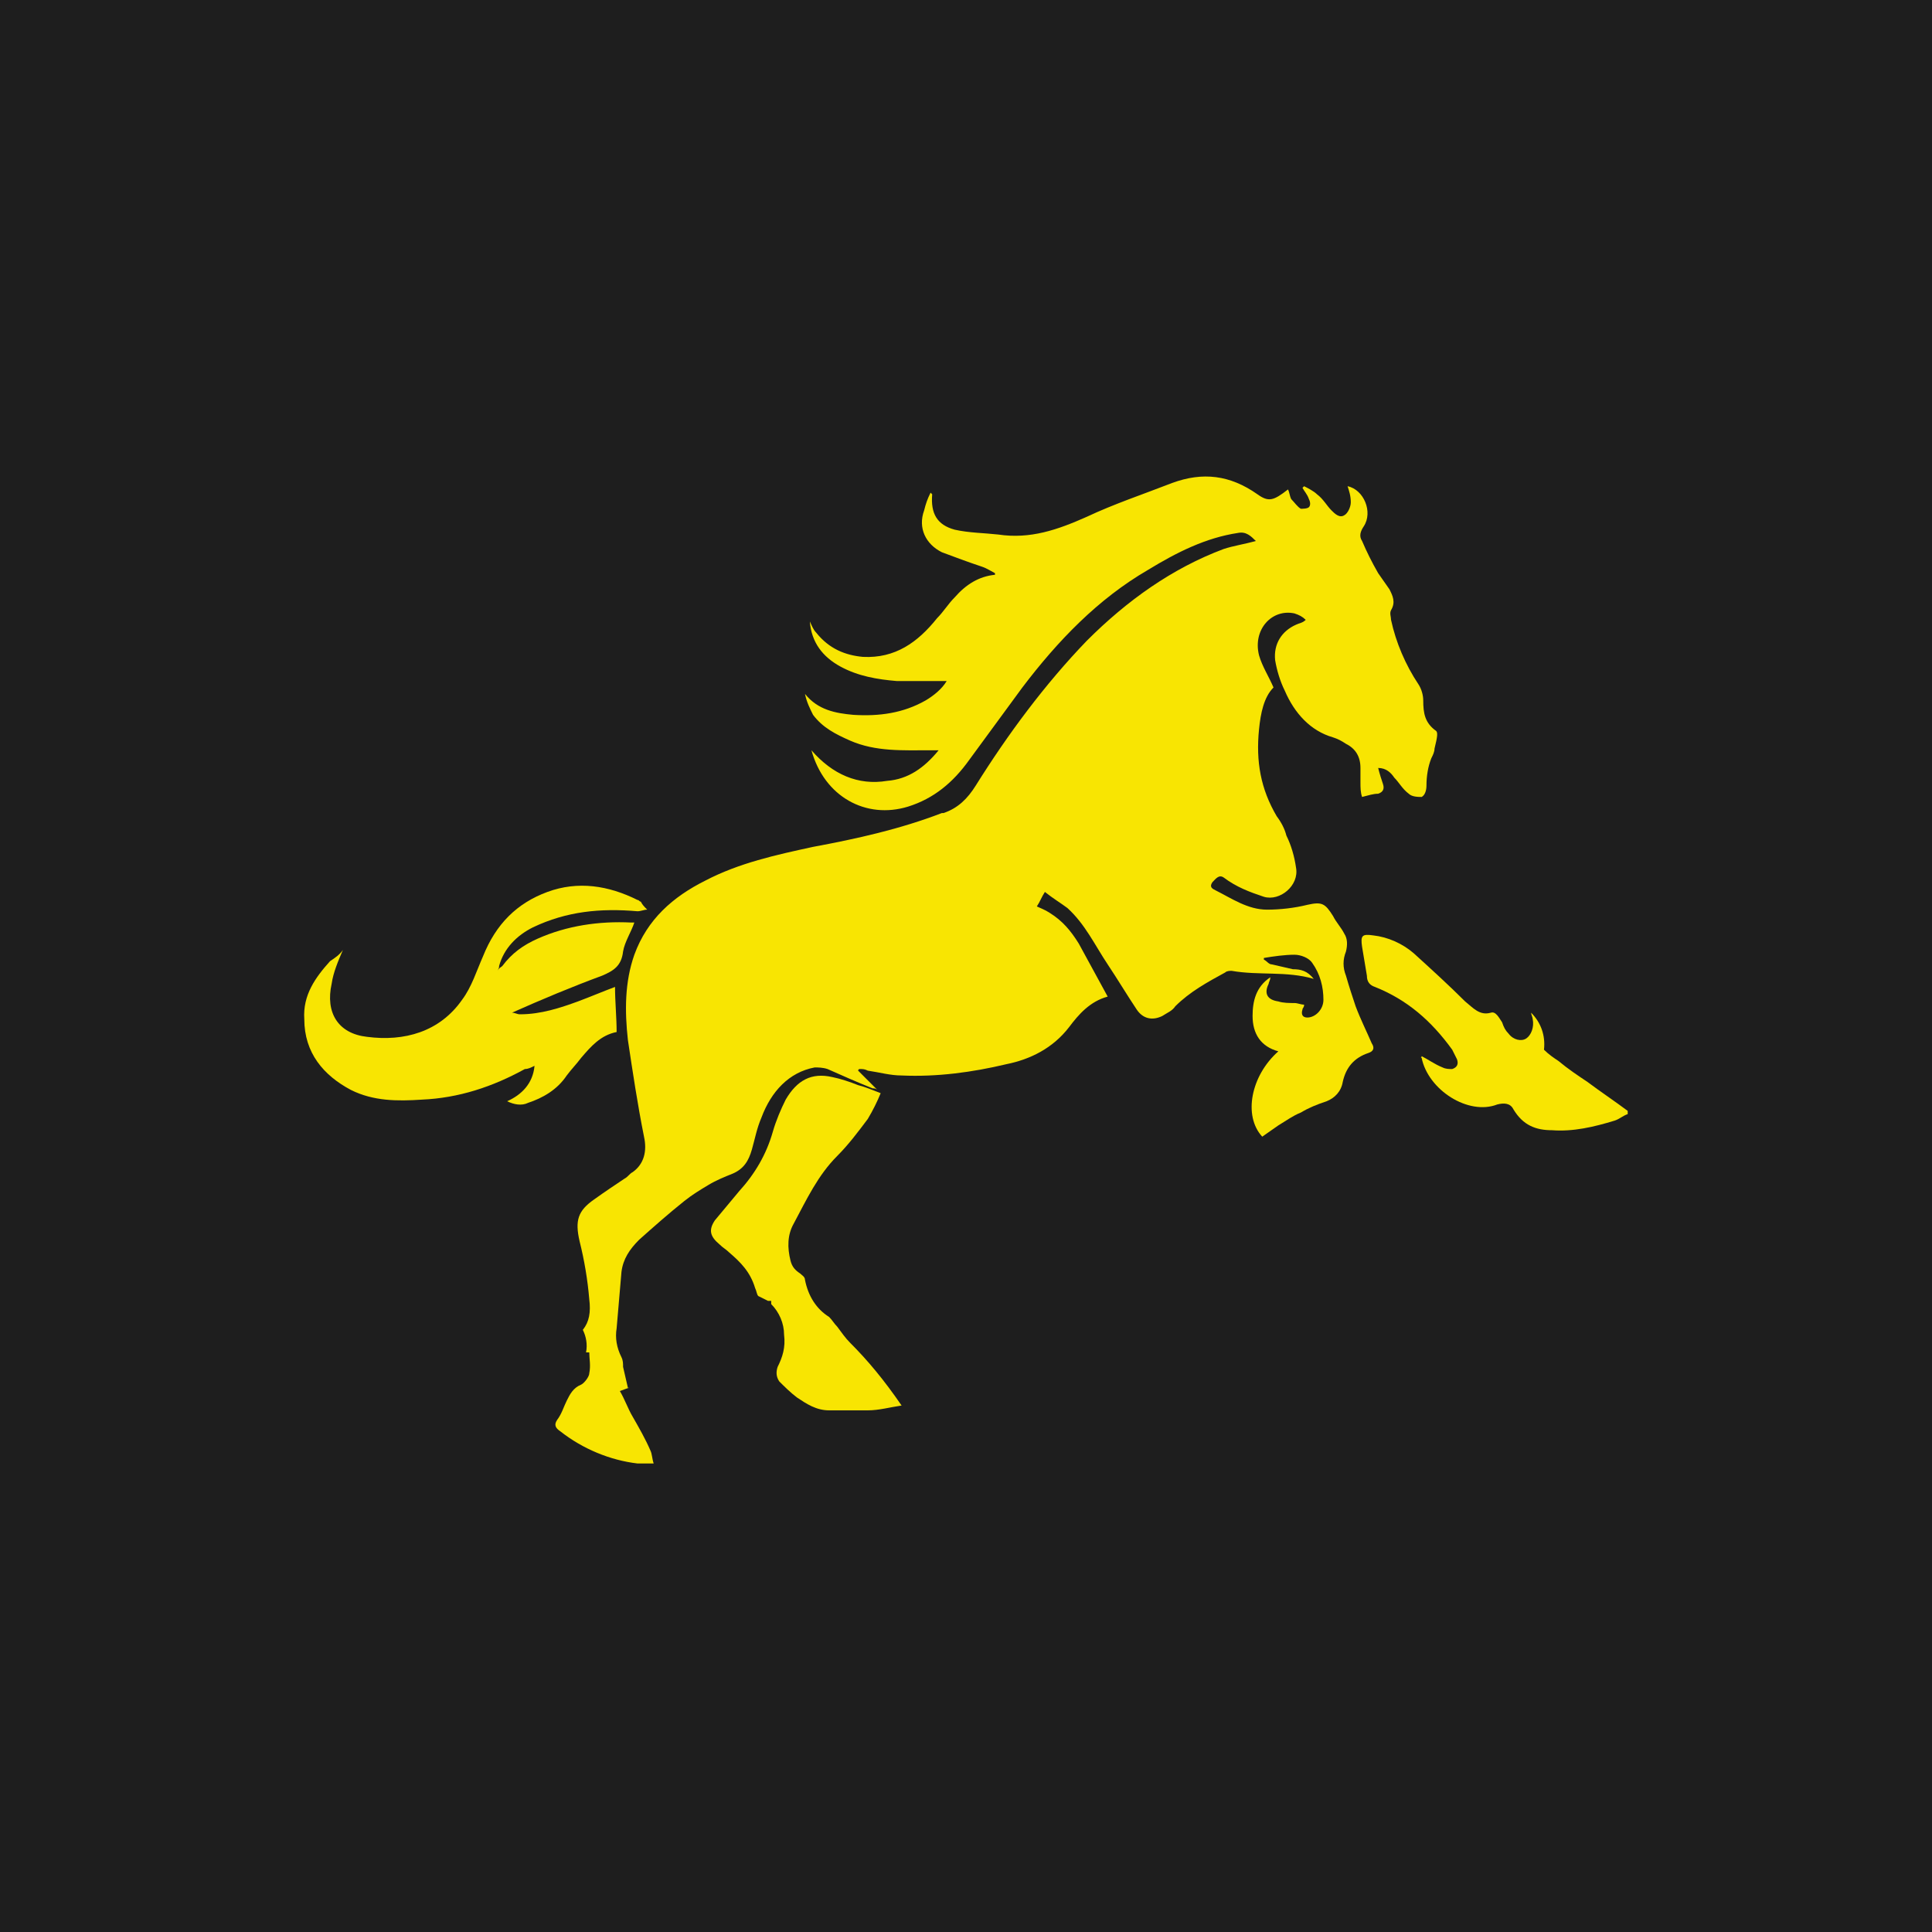 <?xml version="1.0" encoding="UTF-8"?> <!-- Generator: Adobe Illustrator 19.0.1, SVG Export Plug-In . SVG Version: 6.00 Build 0) --> <svg xmlns="http://www.w3.org/2000/svg" xmlns:xlink="http://www.w3.org/1999/xlink" id="Слой_1" x="0px" y="0px" viewBox="0 0 120 120" style="enable-background:new 0 0 120 120;" xml:space="preserve"> <style type="text/css"> .st0{fill:#1E1E1E;} .st1{fill:#F8E502;} </style> <rect class="st0" width="120" height="120"></rect> <g> <g> <path class="st1" d="M89.2,45.4c-0.7-0.5-0.8-1.1-0.8-1.9c0-0.3-0.1-0.7-0.3-1c-0.8-1.2-1.4-2.6-1.7-4c0-0.2-0.1-0.4,0-0.6 c0.3-0.5,0.1-0.9-0.1-1.3c-0.2-0.3-0.5-0.7-0.7-1c-0.4-0.7-0.7-1.3-1-2c-0.2-0.3-0.1-0.6,0.1-0.9c0.6-0.9,0-2.3-1-2.5 c0.1,0.3,0.2,0.6,0.2,1c0,0.3-0.2,0.7-0.4,0.8c-0.3,0.2-0.6-0.1-0.8-0.3c-0.3-0.3-0.5-0.7-0.9-1c-0.2-0.2-0.6-0.4-0.8-0.5 c0,0-0.1,0.1-0.1,0.1c0.1,0.2,0.3,0.4,0.4,0.7c0.1,0.2,0.1,0.4,0,0.5c-0.1,0.1-0.4,0.1-0.5,0.1c-0.2-0.1-0.4-0.4-0.6-0.6 c-0.1-0.2-0.1-0.4-0.2-0.6c-0.9,0.7-1.2,0.8-1.9,0.3c-1.7-1.2-3.4-1.4-5.3-0.7c-1.8,0.7-3.6,1.3-5.3,2.1c-1.8,0.8-3.5,1.4-5.5,1.1 c-0.9-0.1-1.8-0.1-2.7-0.3c-1.1-0.3-1.5-1-1.4-2.2c0,0,0,0-0.1-0.1c-0.2,0.4-0.3,0.7-0.4,1.1c-0.4,1.1,0.1,2.1,1.1,2.6 c0.8,0.3,1.6,0.6,2.5,0.9c0.3,0.1,0.6,0.3,0.8,0.4c0,0,0,0.1,0,0.1c-1,0.1-1.8,0.6-2.5,1.4c-0.4,0.4-0.7,0.9-1.1,1.3 c-1.2,1.5-2.6,2.5-4.6,2.4c-1.1-0.1-2.1-0.5-2.9-1.5c-0.2-0.2-0.3-0.5-0.4-0.7c0.1,1.3,0.8,2.2,1.9,2.8c1.1,0.6,2.3,0.8,3.5,0.9 c1,0,2,0,3.1,0c-0.3,0.5-0.8,0.9-1.3,1.2c-1.4,0.8-2.9,1-4.5,0.9c-1.1-0.1-2.2-0.3-3-1.3c0.1,0.5,0.3,0.9,0.5,1.3 c0.6,0.8,1.4,1.2,2.3,1.6c1.6,0.7,3.3,0.6,5,0.6c0.1,0,0.3,0,0.5,0c-0.9,1.1-1.9,1.8-3.2,1.9c-1.8,0.3-3.4-0.4-4.7-1.9 c0.8,2.9,3.4,4.3,6,3.5c1.6-0.5,2.8-1.5,3.8-2.9c1.1-1.5,2.2-3,3.3-4.5c2.2-2.9,4.7-5.5,7.8-7.3c1.8-1.1,3.6-2,5.6-2.3 c0.5-0.1,0.8,0.2,1.1,0.5c-0.7,0.2-1.4,0.3-2,0.5c-3.2,1.2-6,3.2-8.5,5.7c-2.6,2.7-4.9,5.8-6.9,9c-0.5,0.8-1.1,1.4-2,1.7 c0,0-0.1,0-0.1,0c-2.6,1-5.3,1.6-8,2.1c-2.3,0.5-4.6,1-6.7,2.1c-2,1-3.6,2.4-4.4,4.6c-0.6,1.7-0.6,3.5-0.4,5.3c0.3,2,0.6,4,1,6 c0.2,0.9,0,1.7-0.7,2.2c-0.2,0.1-0.3,0.3-0.5,0.4c-0.6,0.4-1.2,0.8-1.9,1.3c-1,0.7-1.2,1.3-0.9,2.6c0.3,1.2,0.5,2.4,0.6,3.6 c0.1,0.8,0,1.4-0.4,1.9c0.2,0.4,0.3,0.9,0.2,1.4c0.1,0,0.1,0,0.2,0c0,0.4,0.1,0.8,0,1.3c0,0.2-0.3,0.6-0.5,0.7 c-0.5,0.2-0.7,0.6-0.9,1c-0.2,0.4-0.3,0.8-0.6,1.2c-0.2,0.3-0.1,0.5,0.2,0.7c1.4,1.1,3.1,1.8,4.8,2c0.3,0,0.6,0,1,0 c-0.1-0.3-0.1-0.6-0.2-0.8c-0.3-0.7-0.7-1.4-1.1-2.1c-0.3-0.5-0.5-1.1-0.8-1.6c0.3-0.1,0.5-0.2,0.6-0.2c0,0-0.1,0-0.1,0 c-0.1-0.4-0.2-0.9-0.3-1.3c0-0.2,0-0.4-0.1-0.6c-0.3-0.6-0.4-1.2-0.3-1.8c0.1-1.2,0.2-2.3,0.3-3.5c0.1-0.8,0.5-1.4,1.1-2 c0.9-0.8,1.8-1.6,2.8-2.4c0.5-0.4,1-0.7,1.5-1c0.5-0.3,1-0.5,1.5-0.7c0.7-0.3,1-0.8,1.2-1.5c0.2-0.7,0.3-1.3,0.6-2 c0.6-1.6,1.7-2.8,3.3-3.1c0.2,0,0.5,0,0.8,0.1c0.9,0.4,1.8,0.8,2.8,1.2c0.1,0,0.2,0,0.3,0.1c-0.4-0.4-0.8-0.8-1.2-1.2 c0,0,0-0.1,0.1-0.1c0.2,0,0.3,0,0.5,0.1c0.7,0.1,1.4,0.3,2.1,0.3c2.2,0.1,4.4-0.2,6.5-0.7c1.5-0.3,2.9-1,3.9-2.3 c0.6-0.8,1.3-1.6,2.4-1.9c-0.6-1.1-1.2-2.2-1.8-3.3c-0.5-0.8-1-1.4-1.8-1.9c-0.3-0.2-0.6-0.3-0.8-0.4c0.2-0.3,0.3-0.6,0.5-0.9 c0.5,0.4,1,0.7,1.4,1c1.1,1,1.7,2.3,2.5,3.5c0.6,0.9,1.2,1.9,1.8,2.8c0.4,0.6,1,0.7,1.6,0.4c0.3-0.2,0.6-0.3,0.8-0.6 c0.9-0.9,2-1.5,3.1-2.1c0.1-0.1,0.3-0.1,0.4-0.1c1.7,0.3,3.4,0,5.1,0.5c-0.4-0.5-0.8-0.6-1.3-0.6c-0.4-0.1-0.9-0.2-1.3-0.3 c-0.2,0-0.3-0.2-0.5-0.3c0,0,0-0.1,0-0.1c0.6-0.1,1.3-0.2,1.9-0.2c0.4,0,0.9,0.2,1.1,0.5c0.5,0.7,0.7,1.5,0.7,2.3 c0,0.6-0.5,1.1-1,1.1c-0.3,0-0.4-0.2-0.3-0.5c0-0.1,0.1-0.1,0.1-0.3c-0.2,0-0.4-0.1-0.6-0.1c-0.3,0-0.7,0-1-0.1 c-0.7-0.1-0.9-0.5-0.6-1.1c0-0.1,0.1-0.2,0.1-0.4c-0.9,0.6-1.1,1.5-1.1,2.4c0,1.1,0.5,1.9,1.6,2.2c-1.7,1.5-2.2,4-1,5.3 c0.3-0.2,0.7-0.5,1-0.7c0.5-0.3,0.9-0.6,1.4-0.8c0.5-0.3,1-0.5,1.6-0.7c0.5-0.2,0.9-0.6,1-1.2c0.2-0.9,0.7-1.5,1.6-1.8 c0.3-0.1,0.4-0.3,0.2-0.6c-0.3-0.7-0.7-1.5-1-2.3c-0.2-0.6-0.4-1.2-0.6-1.9c-0.2-0.5-0.2-1,0-1.5c0.1-0.4,0.1-0.8-0.1-1.1 c-0.2-0.4-0.5-0.7-0.7-1.1c-0.5-0.8-0.7-0.9-1.6-0.7c-0.8,0.2-1.7,0.3-2.5,0.3c-1.2,0-2.2-0.7-3.2-1.2c-0.2-0.1-0.4-0.2-0.2-0.5 c0.2-0.2,0.4-0.5,0.7-0.3c0.8,0.6,1.6,0.9,2.5,1.2c1,0.3,2.2-0.7,2-1.8c-0.1-0.7-0.3-1.4-0.6-2c-0.1-0.4-0.3-0.8-0.6-1.2 c-1-1.7-1.3-3.4-1.1-5.4c0.1-1,0.3-2,0.9-2.6c-0.3-0.7-0.7-1.3-0.9-2c-0.4-1.6,0.8-2.9,2.2-2.6c0.3,0.1,0.5,0.2,0.7,0.4 c-0.2,0.2-0.4,0.2-0.6,0.3c-0.9,0.4-1.4,1.2-1.3,2.2c0.1,0.6,0.3,1.3,0.6,1.9c0.6,1.4,1.6,2.5,3,2.9c0.3,0.1,0.5,0.2,0.8,0.4 c0.6,0.3,0.9,0.8,0.9,1.5c0,0.3,0,0.6,0,0.9c0,0.3,0,0.6,0.1,0.9c0.4-0.1,0.7-0.2,1-0.2c0.3-0.1,0.4-0.3,0.3-0.6 c-0.1-0.3-0.2-0.6-0.3-1c0.5,0,0.8,0.3,1,0.6c0.3,0.3,0.5,0.7,0.9,1c0.2,0.2,0.6,0.2,0.8,0.2c0.2-0.1,0.3-0.4,0.3-0.7 c0-0.6,0.1-1.2,0.3-1.7c0.1-0.2,0.2-0.4,0.2-0.6C89.3,45.7,89.3,45.5,89.2,45.4z"></path> <path class="st1" d="M21.3,59c-0.3,0.7-0.6,1.4-0.7,2.1c-0.4,1.8,0.4,3.1,2.2,3.3c2.3,0.3,4.5-0.3,5.9-2.3 c0.6-0.8,0.9-1.8,1.3-2.7c0.8-2,2.1-3.3,4-4c1.9-0.7,3.8-0.4,5.6,0.5c0.1,0,0.1,0.1,0.2,0.1c0.1,0.2,0.2,0.3,0.4,0.5 c-0.2,0-0.4,0.1-0.6,0.1c-2.3-0.2-4.4,0-6.5,1c-1,0.5-1.8,1.3-2.1,2.4c0,0.1,0,0.1-0.1,0.3c0.1-0.2,0.2-0.2,0.3-0.3 c0.6-0.8,1.3-1.3,2.2-1.7c1.8-0.8,3.8-1.1,5.8-1c0.1,0,0.1,0,0.2,0c-0.2,0.6-0.6,1.2-0.7,1.8c-0.1,0.9-0.6,1.2-1.3,1.5 c-1.9,0.7-3.8,1.5-5.6,2.3c0.2,0,0.3,0.1,0.5,0.1c1.3,0,2.5-0.4,3.6-0.8c0.8-0.3,1.5-0.6,2.3-0.9c0,0.9,0.1,1.9,0.1,2.8 c-1,0.2-1.6,0.9-2.2,1.6c-0.3,0.4-0.6,0.7-0.9,1.1c-0.6,0.9-1.5,1.4-2.4,1.7c-0.4,0.2-0.9,0.1-1.3-0.1c0.9-0.4,1.6-1.1,1.7-2.2 c-0.2,0.1-0.4,0.2-0.6,0.2c-2,1.1-4.1,1.8-6.4,1.9c-1.5,0.1-3,0.1-4.4-0.6c-1.7-0.9-2.9-2.3-2.9-4.4c-0.1-1.5,0.7-2.6,1.6-3.6 C20.8,59.5,21.1,59.3,21.3,59z"></path> <path class="st1" d="M52.8,83.4c-0.3-0.3-0.5-0.6-0.8-1c-0.2-0.2-0.3-0.4-0.5-0.6c-0.8-0.5-1.3-1.3-1.5-2.3c0-0.2-0.2-0.3-0.3-0.4 c-0.3-0.2-0.5-0.4-0.6-0.8c-0.2-0.8-0.2-1.6,0.2-2.3c0.8-1.5,1.5-3,2.7-4.2c0.7-0.7,1.3-1.5,1.9-2.3c0.3-0.5,0.6-1.1,0.8-1.6 c-0.5-0.2-1-0.4-1.4-0.5c-0.5-0.2-1.1-0.4-1.6-0.5c-1.3-0.3-2.2,0.2-2.9,1.4c-0.3,0.6-0.6,1.3-0.8,2c-0.4,1.4-1.1,2.6-2.1,3.7 c-0.5,0.6-1,1.2-1.5,1.8c-0.4,0.6-0.3,1,0.3,1.5c0.2,0.2,0.4,0.3,0.6,0.5c0.7,0.6,1.3,1.2,1.6,2.2c0.1,0.2,0.1,0.4,0.2,0.5 c0.2,0.1,0.4,0.2,0.6,0.3c0.1,0,0.1,0,0.2,0c0,0.1,0,0.1,0,0.2c0.5,0.5,0.8,1.2,0.8,1.9c0,0,0,0,0,0c0.1,0.8-0.1,1.4-0.4,2 c-0.1,0.3-0.1,0.6,0.1,0.9c0.3,0.3,0.7,0.7,1.1,1c0.6,0.4,1.2,0.8,2,0.8c0.8,0,1.6,0,2.4,0c0.7,0,1.4-0.2,2.1-0.3 C54.9,85.7,53.9,84.5,52.8,83.4C52.8,83.4,52.8,83.4,52.8,83.4z"></path> <path class="st1" d="M88.3,65.6c0.4,0.2,0.8,0.5,1.3,0.7c0.2,0.1,0.4,0.1,0.6,0.1c0.3-0.1,0.4-0.3,0.3-0.6 c-0.1-0.2-0.2-0.4-0.3-0.6c-1.3-1.8-2.8-3.1-4.8-3.9c-0.3-0.1-0.5-0.3-0.5-0.7c-0.1-0.6-0.2-1.2-0.3-1.8c-0.1-0.7,0-0.8,0.7-0.7 c0.9,0.1,1.8,0.5,2.5,1.1c1.1,1,2.2,2,3.2,3c0.5,0.4,0.9,0.9,1.6,0.7c0.3-0.1,0.5,0.3,0.7,0.6c0.1,0.3,0.2,0.5,0.4,0.7 c0.3,0.4,0.8,0.5,1.1,0.3c0.3-0.2,0.5-0.7,0.4-1.2c0-0.1-0.1-0.3-0.1-0.4c0.6,0.6,0.9,1.4,0.8,2.3c0.3,0.3,0.6,0.5,0.9,0.7 c0.6,0.5,1.2,0.9,1.8,1.3c0.8,0.6,1.7,1.2,2.5,1.8c0,0.1,0,0.1,0,0.2c-0.3,0.1-0.5,0.3-0.8,0.4c-1.3,0.4-2.6,0.7-3.9,0.6 c-1,0-1.8-0.3-2.4-1.3c-0.2-0.4-0.6-0.4-1-0.3c-1.8,0.7-4.3-0.9-4.7-2.9C88.2,65.7,88.3,65.7,88.3,65.6z"></path> </g> </g> </svg> 